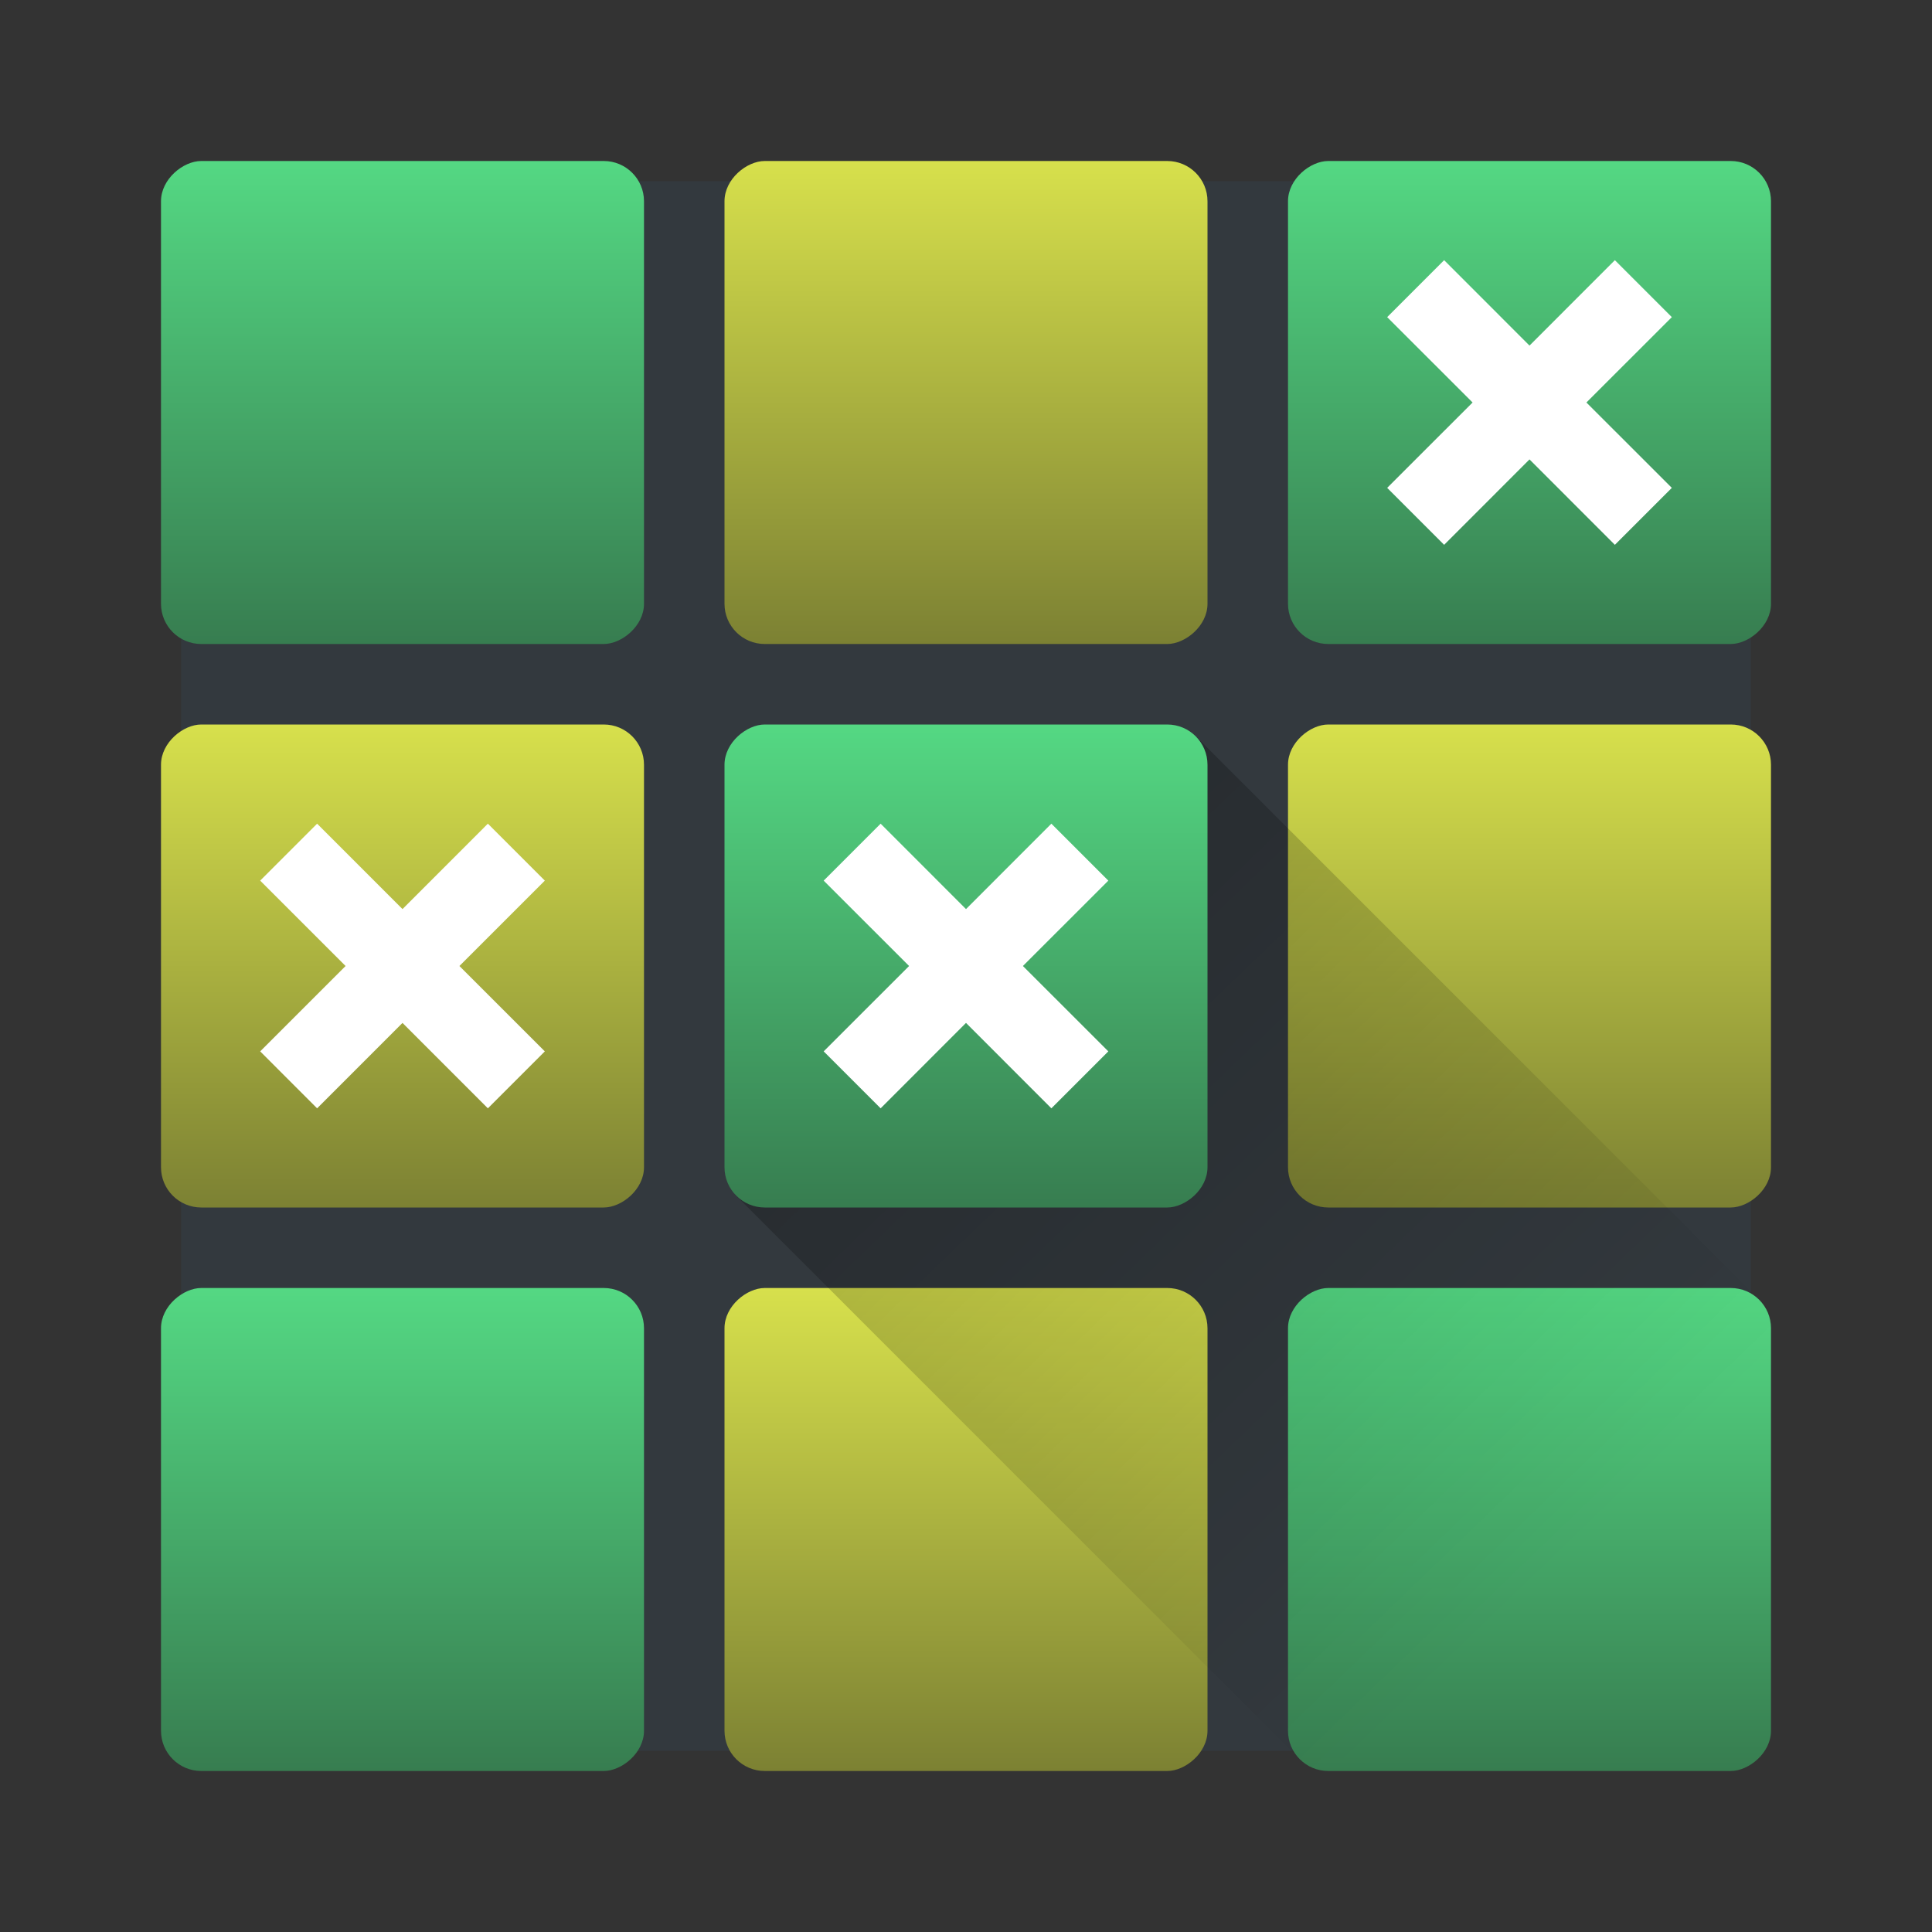 <?xml version="1.0" encoding="UTF-8" standalone="no"?>
<svg xmlns="http://www.w3.org/2000/svg" xmlns:xlink="http://www.w3.org/1999/xlink" width="48" height="48" version="1.1">
 <rect width="100%" height="100%" fill="#333333" stroke="none"/>
 <defs>
  <linearGradient id="linearGradient4179">
   <stop style="stop-color:#7c8133;stop-opacity:1" offset="0"/>
   <stop style="stop-color:#d7e04c;stop-opacity:1" offset="1"/>
  </linearGradient>
  <linearGradient id="linearGradient4173">
   <stop offset="0" style="stop-color:#377d50;stop-opacity:1"/>
   <stop offset="1" style="stop-color:#54d883;stop-opacity:1"/>
  </linearGradient>
  <linearGradient id="linearGradient4405">
   <stop style="stop-color:#000000;stop-opacity:1;" offset="0"/>
   <stop style="stop-color:#000000;stop-opacity:0;" offset="1"/>
  </linearGradient>
  <linearGradient xlink:href="#linearGradient4173" id="linearGradient4327" x1="-44" y1="10" x2="-32" y2="10" gradientUnits="userSpaceOnUse"/>
  <linearGradient xlink:href="#linearGradient4179" id="linearGradient4335" x1="-44" y1="24" x2="-32" y2="24" gradientUnits="userSpaceOnUse"/>
  <linearGradient xlink:href="#linearGradient4173" id="linearGradient4343" x1="-44" y1="38" x2="-32" y2="38" gradientUnits="userSpaceOnUse"/>
  <linearGradient xlink:href="#linearGradient4179" id="linearGradient4351" x1="-30" y1="10" x2="-18" y2="10" gradientUnits="userSpaceOnUse"/>
  <linearGradient xlink:href="#linearGradient4173" id="linearGradient4359" x1="-30" y1="24" x2="-18" y2="24" gradientUnits="userSpaceOnUse"/>
  <linearGradient xlink:href="#linearGradient4179" id="linearGradient4367" x1="-30" y1="38" x2="-18" y2="38" gradientUnits="userSpaceOnUse"/>
  <linearGradient xlink:href="#linearGradient4173" id="linearGradient4375" x1="-16" y1="10" x2="-4" y2="10" gradientUnits="userSpaceOnUse"/>
  <linearGradient xlink:href="#linearGradient4179" id="linearGradient4383" x1="-16" y1="24" x2="-4" y2="24" gradientUnits="userSpaceOnUse"/>
  <linearGradient xlink:href="#linearGradient4173" id="linearGradient4391" x1="-16" y1="38" x2="-4" y2="38" gradientUnits="userSpaceOnUse"/>
  <linearGradient xlink:href="#linearGradient4405" id="linearGradient4411" x1="18.577" y1="18.216" x2="38.551" y2="38.959" gradientUnits="userSpaceOnUse"/>
 </defs>
 <g>
  <rect style="opacity:1;fill:#33393e;fill-opacity:1;stroke:none;stroke-width:2;stroke-linecap:round;stroke-linejoin:round;stroke-miterlimit:4;stroke-dasharray:none;stroke-opacity:1" width="39" height="39" x="4.5" y="4.5" rx="1.258" ry="1.182"/>
  <rect ry="1" rx="1" y="18" x="-16" height="12" width="12" style="fill:url(#linearGradient4383);fill-opacity:1.0;stroke:#808080;stroke-width:0;stroke-linecap:round;stroke-linejoin:round;stroke-miterlimit:4;stroke-dasharray:none;stroke-opacity:1" transform="matrix(0,-1,1,0,0,0)"/>
  <rect style="fill:url(#linearGradient4391);fill-opacity:1.0;stroke:#808080;stroke-width:0;stroke-linecap:round;stroke-linejoin:round;stroke-miterlimit:4;stroke-dasharray:none;stroke-opacity:1" width="12" height="12" x="-16" y="32" rx="1" ry="1" transform="matrix(0,-1,1,0,0,0)"/>
  <rect ry="1" rx="1" y="4" x="-16" height="12" width="12" style="fill:url(#linearGradient4375);fill-opacity:1.0;stroke:#808080;stroke-width:0;stroke-linecap:round;stroke-linejoin:round;stroke-miterlimit:4;stroke-dasharray:none;stroke-opacity:1" transform="matrix(0,-1,1,0,0,0)"/>
  <rect style="fill:url(#linearGradient4367);fill-opacity:1.0;stroke:#808080;stroke-width:0;stroke-linecap:round;stroke-linejoin:round;stroke-miterlimit:4;stroke-dasharray:none;stroke-opacity:1" width="12" height="12" x="-30" y="32" rx="1" ry="1" transform="matrix(0,-1,1,0,0,0)"/>
  <rect style="fill:url(#linearGradient4351);fill-opacity:1.0;stroke:#808080;stroke-width:0;stroke-linecap:round;stroke-linejoin:round;stroke-miterlimit:4;stroke-dasharray:none;stroke-opacity:1" width="12" height="12" x="-30" y="4" rx="1" ry="1" transform="matrix(0,-1,1,0,0,0)"/>
  <rect ry="1" rx="1" y="4" x="-44" height="12" width="12" style="fill:url(#linearGradient4327);fill-opacity:1.0;stroke:#808080;stroke-width:0;stroke-linecap:round;stroke-linejoin:round;stroke-miterlimit:4;stroke-dasharray:none;stroke-opacity:1" transform="matrix(0,-1,1,0,0,0)"/>
  <rect style="fill:url(#linearGradient4343);fill-opacity:1.0;stroke:#808080;stroke-width:0;stroke-linecap:round;stroke-linejoin:round;stroke-miterlimit:4;stroke-dasharray:none;stroke-opacity:1" width="12" height="12" x="-44" y="32" rx="1" ry="1" transform="matrix(0,-1,1,0,0,0)"/>
  <rect ry="1" rx="1" y="18" x="-44" height="12" width="12" style="fill:url(#linearGradient4335);fill-opacity:1.0;stroke:#808080;stroke-width:0;stroke-linecap:round;stroke-linejoin:round;stroke-miterlimit:4;stroke-dasharray:none;stroke-opacity:1" transform="matrix(0,-1,1,0,0,0)"/>
  <path style="opacity:0.3;fill:url(#linearGradient4411);fill-opacity:1;stroke:none;stroke-width:2;stroke-linecap:round;stroke-linejoin:round;stroke-miterlimit:4;stroke-dasharray:none;stroke-opacity:1" d="M 29.732 18.314 L 24.697 20.6 L 19.145 25.354 L 18.268 29.686 L 32.582 44 L 44 44 L 44 32.582 L 29.732 18.314 z"/>
  <rect ry="1" rx="1" y="18" x="-30" height="12" width="12" style="fill:url(#linearGradient4359);fill-opacity:1.0;stroke:#808080;stroke-width:0;stroke-linecap:round;stroke-linejoin:round;stroke-miterlimit:4;stroke-dasharray:none;stroke-opacity:1" transform="matrix(0,-1,1,0,0,0)"/>
  <path style="opacity:1;fill:#ffffff;fill-opacity:1;stroke:none;stroke-width:1;stroke-linecap:butt;stroke-linejoin:bevel;stroke-miterlimit:4;stroke-dasharray:none;stroke-opacity:1" d="M 20.464,21.879 22.586,24 20.464,26.121 21.879,27.536 24,25.414 26.121,27.536 27.536,26.121 25.414,24 27.536,21.879 26.121,20.464 24,22.586 21.879,20.464 20.464,21.879 Z"/>
  <path d="M 6.464,21.879 8.586,24 6.464,26.121 7.879,27.536 10,25.414 12.121,27.536 13.536,26.121 11.414,24 13.536,21.879 12.121,20.464 10,22.586 7.879,20.464 6.464,21.879 Z" style="opacity:1;fill:#ffffff;fill-opacity:1;stroke:none;stroke-width:1;stroke-linecap:butt;stroke-linejoin:bevel;stroke-miterlimit:4;stroke-dasharray:none;stroke-opacity:1"/>
  <path style="opacity:1;fill:#ffffff;fill-opacity:1;stroke:none;stroke-width:1;stroke-linecap:butt;stroke-linejoin:bevel;stroke-miterlimit:4;stroke-dasharray:none;stroke-opacity:1" d="M 34.464,7.879 36.586,10 34.464,12.121 35.879,13.536 38,11.414 40.121,13.536 41.536,12.121 39.414,10 41.536,7.879 40.121,6.464 38,8.586 35.879,6.464 34.464,7.879 Z"/>
 </g>
</svg>
